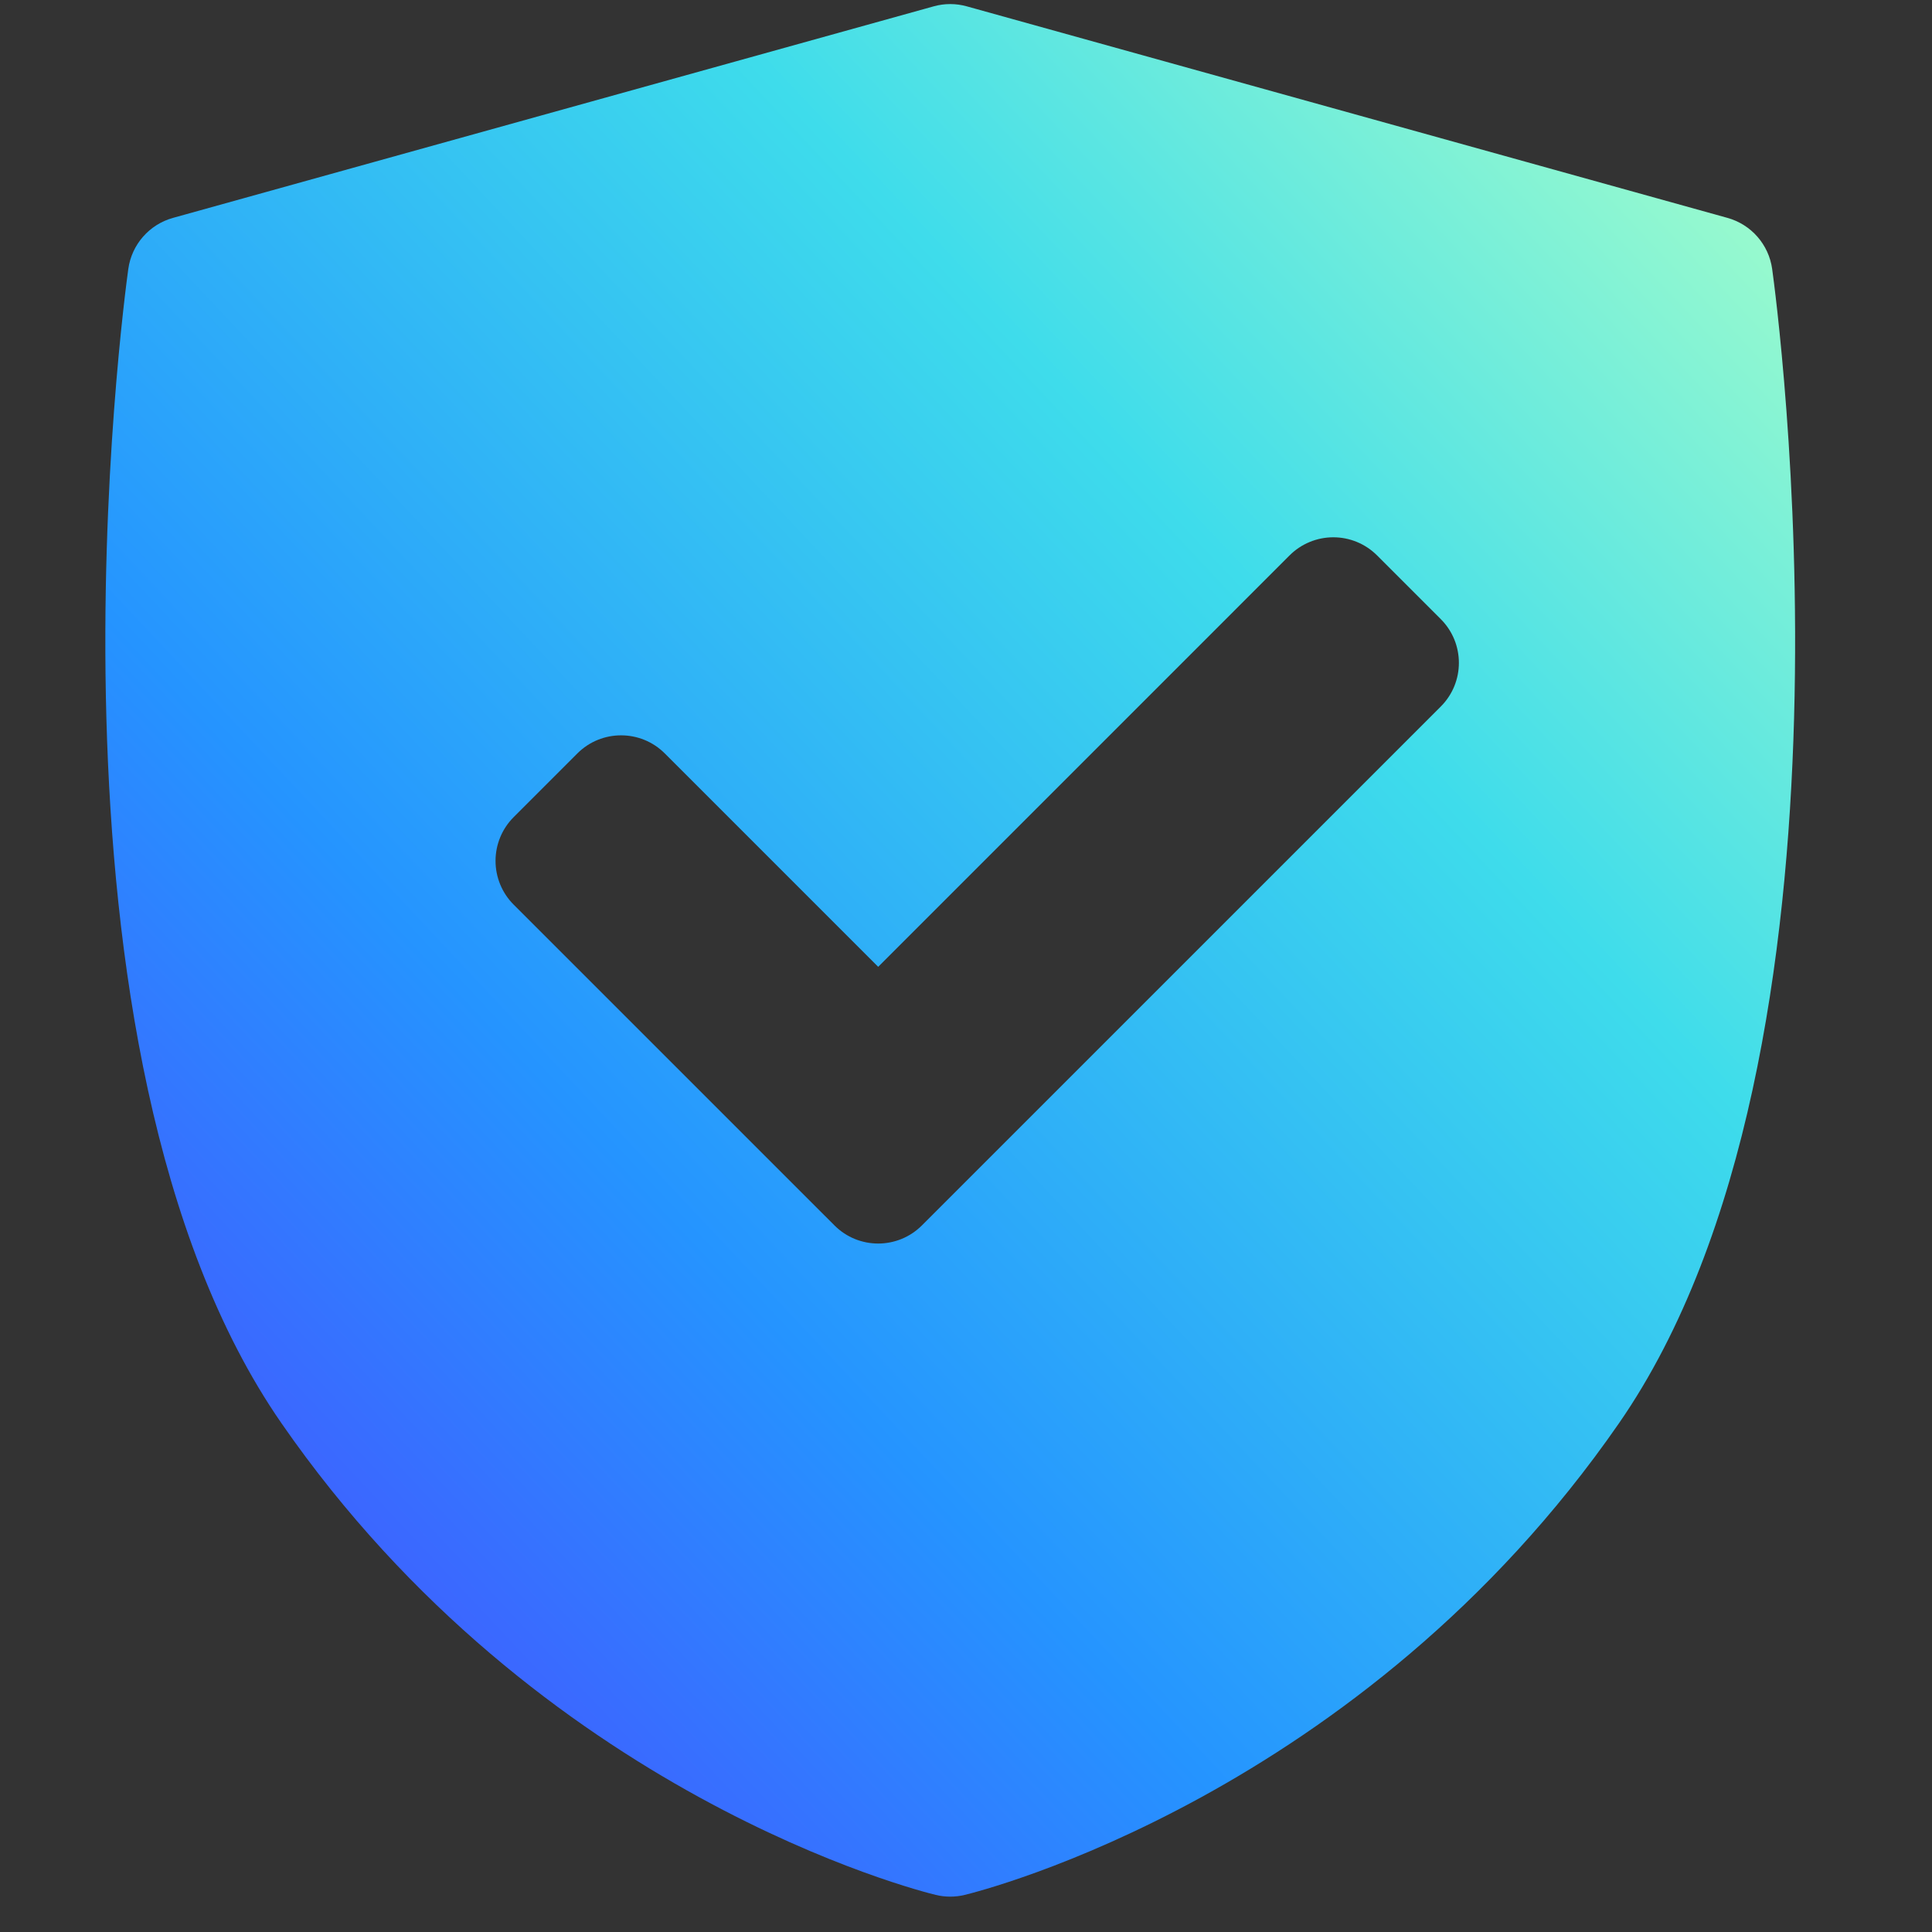 <svg xmlns="http://www.w3.org/2000/svg" width="49" height="49" viewBox="0 0 49 49" fill="none"><rect x="0" y="0" width="49" height="49" fill="#333333" stroke="none"/><g clip-path="url(#clip0_8348_138918)"><path d="M44.946 6.821C44.86 6.202 44.414 5.693 43.812 5.526L24.52 0.161C24.245 0.084 23.955 0.084 23.68 0.161L4.388 5.526C3.786 5.693 3.34 6.202 3.254 6.821C3.142 7.626 0.59 26.637 7.137 36.094C13.677 45.54 23.324 47.961 23.732 48.059C23.853 48.089 23.976 48.103 24.1 48.103C24.224 48.103 24.347 48.089 24.468 48.059C24.876 47.961 34.523 45.54 41.063 36.094C47.611 26.637 45.058 7.626 44.946 6.821ZM36.541 17.92L23.382 31.079C23.076 31.385 22.674 31.539 22.273 31.539C21.871 31.539 21.47 31.386 21.164 31.079L13.027 22.943C12.733 22.649 12.568 22.25 12.568 21.834C12.568 21.418 12.733 21.019 13.027 20.725L14.643 19.109C15.255 18.497 16.249 18.497 16.861 19.109L22.273 24.521L32.707 14.086C33.001 13.792 33.4 13.627 33.816 13.627C34.232 13.627 34.631 13.792 34.925 14.086L36.541 15.702C37.154 16.314 37.154 17.308 36.541 17.92Z" fill="url(#paint0_linear_8348_138918)"></path></g><defs><linearGradient id="paint0_linear_8348_138918" x1="43.822" y1="1.704" x2="-2.223" y2="44.974" gradientUnits="userSpaceOnUse"><stop stop-color="#A5FECA"></stop><stop offset="0.283" stop-color="#3EDCEB"></stop><stop offset="0.624" stop-color="#2594FF"></stop><stop offset="1" stop-color="#5533FF"></stop></linearGradient><clipPath id="clip0_8348_138918"><rect width="48" height="48" fill="white" transform="translate(0.102 0.104)"></rect></clipPath></defs></svg>